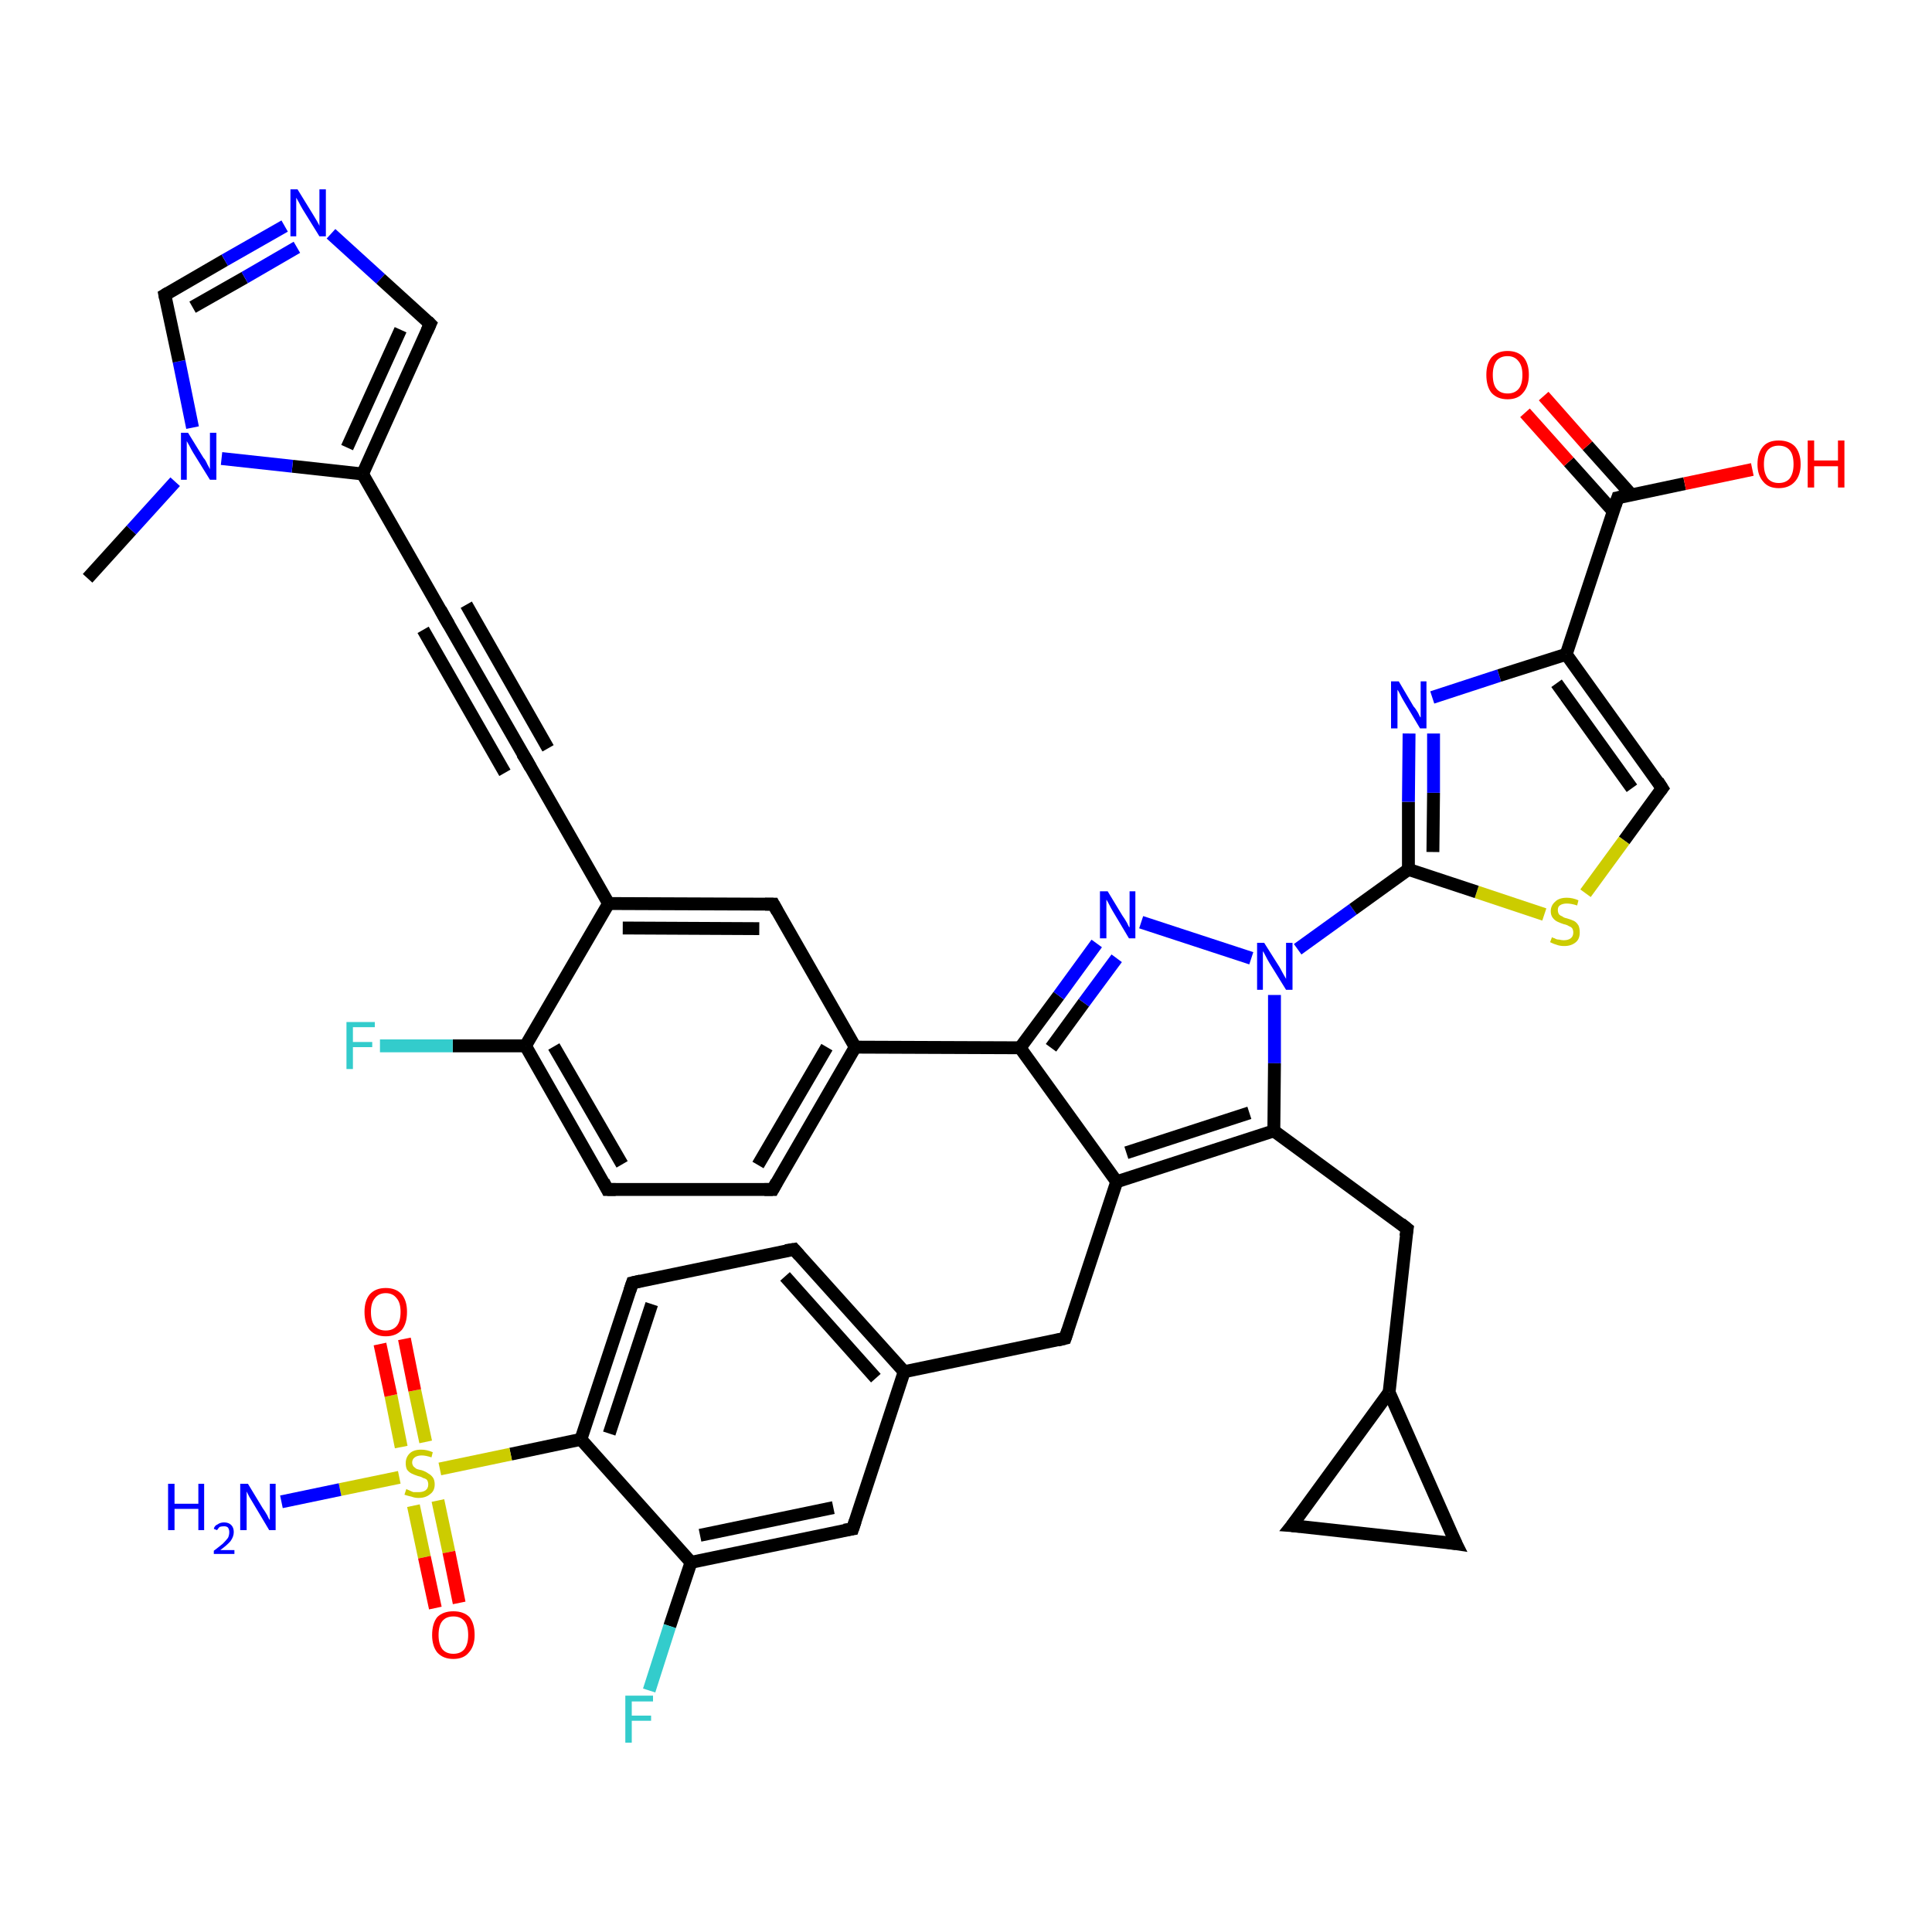 <?xml version='1.0' encoding='iso-8859-1'?>
<svg version='1.1' baseProfile='full'
              xmlns='http://www.w3.org/2000/svg'
                      xmlns:rdkit='http://www.rdkit.org/xml'
                      xmlns:xlink='http://www.w3.org/1999/xlink'
                  xml:space='preserve'
width='300px' height='300px' viewBox='0 0 300 300'>
<!-- END OF HEADER -->
<rect style='opacity:1.0;fill:#FFFFFF;stroke:none' width='300.0' height='300.0' x='0.0' y='0.0'> </rect>
<path class='bond-0 atom-0 atom-1' d='M 13.6,89.8 L 20.4,82.3' style='fill:none;fill-rule:evenodd;stroke:#000000;stroke-width:2.0px;stroke-linecap:butt;stroke-linejoin:miter;stroke-opacity:1' />
<path class='bond-0 atom-0 atom-1' d='M 20.4,82.3 L 27.2,74.8' style='fill:none;fill-rule:evenodd;stroke:#0000FF;stroke-width:2.0px;stroke-linecap:butt;stroke-linejoin:miter;stroke-opacity:1' />
<path class='bond-1 atom-1 atom-2' d='M 29.9,66.4 L 27.8,56.1' style='fill:none;fill-rule:evenodd;stroke:#0000FF;stroke-width:2.0px;stroke-linecap:butt;stroke-linejoin:miter;stroke-opacity:1' />
<path class='bond-1 atom-1 atom-2' d='M 27.8,56.1 L 25.6,45.8' style='fill:none;fill-rule:evenodd;stroke:#000000;stroke-width:2.0px;stroke-linecap:butt;stroke-linejoin:miter;stroke-opacity:1' />
<path class='bond-2 atom-2 atom-3' d='M 25.6,45.8 L 34.9,40.4' style='fill:none;fill-rule:evenodd;stroke:#000000;stroke-width:2.0px;stroke-linecap:butt;stroke-linejoin:miter;stroke-opacity:1' />
<path class='bond-2 atom-2 atom-3' d='M 34.9,40.4 L 44.2,35.1' style='fill:none;fill-rule:evenodd;stroke:#0000FF;stroke-width:2.0px;stroke-linecap:butt;stroke-linejoin:miter;stroke-opacity:1' />
<path class='bond-2 atom-2 atom-3' d='M 29.9,47.7 L 38.0,43.1' style='fill:none;fill-rule:evenodd;stroke:#000000;stroke-width:2.0px;stroke-linecap:butt;stroke-linejoin:miter;stroke-opacity:1' />
<path class='bond-2 atom-2 atom-3' d='M 38.0,43.1 L 46.1,38.4' style='fill:none;fill-rule:evenodd;stroke:#0000FF;stroke-width:2.0px;stroke-linecap:butt;stroke-linejoin:miter;stroke-opacity:1' />
<path class='bond-3 atom-3 atom-4' d='M 51.4,36.3 L 59.1,43.3' style='fill:none;fill-rule:evenodd;stroke:#0000FF;stroke-width:2.0px;stroke-linecap:butt;stroke-linejoin:miter;stroke-opacity:1' />
<path class='bond-3 atom-3 atom-4' d='M 59.1,43.3 L 66.8,50.3' style='fill:none;fill-rule:evenodd;stroke:#000000;stroke-width:2.0px;stroke-linecap:butt;stroke-linejoin:miter;stroke-opacity:1' />
<path class='bond-4 atom-4 atom-5' d='M 66.8,50.3 L 56.3,73.6' style='fill:none;fill-rule:evenodd;stroke:#000000;stroke-width:2.0px;stroke-linecap:butt;stroke-linejoin:miter;stroke-opacity:1' />
<path class='bond-4 atom-4 atom-5' d='M 62.2,51.2 L 53.9,69.5' style='fill:none;fill-rule:evenodd;stroke:#000000;stroke-width:2.0px;stroke-linecap:butt;stroke-linejoin:miter;stroke-opacity:1' />
<path class='bond-5 atom-5 atom-6' d='M 56.3,73.6 L 69.0,95.8' style='fill:none;fill-rule:evenodd;stroke:#000000;stroke-width:2.0px;stroke-linecap:butt;stroke-linejoin:miter;stroke-opacity:1' />
<path class='bond-6 atom-6 atom-7' d='M 69.0,95.8 L 81.8,118.1' style='fill:none;fill-rule:evenodd;stroke:#000000;stroke-width:2.0px;stroke-linecap:butt;stroke-linejoin:miter;stroke-opacity:1' />
<path class='bond-6 atom-6 atom-7' d='M 72.4,93.9 L 85.1,116.2' style='fill:none;fill-rule:evenodd;stroke:#000000;stroke-width:2.0px;stroke-linecap:butt;stroke-linejoin:miter;stroke-opacity:1' />
<path class='bond-6 atom-6 atom-7' d='M 65.7,97.8 L 78.4,120.0' style='fill:none;fill-rule:evenodd;stroke:#000000;stroke-width:2.0px;stroke-linecap:butt;stroke-linejoin:miter;stroke-opacity:1' />
<path class='bond-7 atom-7 atom-8' d='M 81.8,118.1 L 94.5,140.3' style='fill:none;fill-rule:evenodd;stroke:#000000;stroke-width:2.0px;stroke-linecap:butt;stroke-linejoin:miter;stroke-opacity:1' />
<path class='bond-8 atom-8 atom-9' d='M 94.5,140.3 L 120.1,140.4' style='fill:none;fill-rule:evenodd;stroke:#000000;stroke-width:2.0px;stroke-linecap:butt;stroke-linejoin:miter;stroke-opacity:1' />
<path class='bond-8 atom-8 atom-9' d='M 96.7,144.1 L 117.9,144.2' style='fill:none;fill-rule:evenodd;stroke:#000000;stroke-width:2.0px;stroke-linecap:butt;stroke-linejoin:miter;stroke-opacity:1' />
<path class='bond-9 atom-9 atom-10' d='M 120.1,140.4 L 132.8,162.6' style='fill:none;fill-rule:evenodd;stroke:#000000;stroke-width:2.0px;stroke-linecap:butt;stroke-linejoin:miter;stroke-opacity:1' />
<path class='bond-10 atom-10 atom-11' d='M 132.8,162.6 L 120.0,184.7' style='fill:none;fill-rule:evenodd;stroke:#000000;stroke-width:2.0px;stroke-linecap:butt;stroke-linejoin:miter;stroke-opacity:1' />
<path class='bond-10 atom-10 atom-11' d='M 128.4,162.6 L 117.7,180.9' style='fill:none;fill-rule:evenodd;stroke:#000000;stroke-width:2.0px;stroke-linecap:butt;stroke-linejoin:miter;stroke-opacity:1' />
<path class='bond-11 atom-11 atom-12' d='M 120.0,184.7 L 94.3,184.7' style='fill:none;fill-rule:evenodd;stroke:#000000;stroke-width:2.0px;stroke-linecap:butt;stroke-linejoin:miter;stroke-opacity:1' />
<path class='bond-12 atom-12 atom-13' d='M 94.3,184.7 L 81.6,162.4' style='fill:none;fill-rule:evenodd;stroke:#000000;stroke-width:2.0px;stroke-linecap:butt;stroke-linejoin:miter;stroke-opacity:1' />
<path class='bond-12 atom-12 atom-13' d='M 96.6,180.8 L 86.0,162.5' style='fill:none;fill-rule:evenodd;stroke:#000000;stroke-width:2.0px;stroke-linecap:butt;stroke-linejoin:miter;stroke-opacity:1' />
<path class='bond-13 atom-13 atom-14' d='M 81.6,162.4 L 70.3,162.4' style='fill:none;fill-rule:evenodd;stroke:#000000;stroke-width:2.0px;stroke-linecap:butt;stroke-linejoin:miter;stroke-opacity:1' />
<path class='bond-13 atom-13 atom-14' d='M 70.3,162.4 L 59.0,162.4' style='fill:none;fill-rule:evenodd;stroke:#33CCCC;stroke-width:2.0px;stroke-linecap:butt;stroke-linejoin:miter;stroke-opacity:1' />
<path class='bond-14 atom-10 atom-15' d='M 132.8,162.6 L 158.4,162.7' style='fill:none;fill-rule:evenodd;stroke:#000000;stroke-width:2.0px;stroke-linecap:butt;stroke-linejoin:miter;stroke-opacity:1' />
<path class='bond-15 atom-15 atom-16' d='M 158.4,162.7 L 164.4,154.6' style='fill:none;fill-rule:evenodd;stroke:#000000;stroke-width:2.0px;stroke-linecap:butt;stroke-linejoin:miter;stroke-opacity:1' />
<path class='bond-15 atom-15 atom-16' d='M 164.4,154.6 L 170.3,146.5' style='fill:none;fill-rule:evenodd;stroke:#0000FF;stroke-width:2.0px;stroke-linecap:butt;stroke-linejoin:miter;stroke-opacity:1' />
<path class='bond-15 atom-15 atom-16' d='M 163.2,162.7 L 168.3,155.7' style='fill:none;fill-rule:evenodd;stroke:#000000;stroke-width:2.0px;stroke-linecap:butt;stroke-linejoin:miter;stroke-opacity:1' />
<path class='bond-15 atom-15 atom-16' d='M 168.3,155.7 L 173.4,148.8' style='fill:none;fill-rule:evenodd;stroke:#0000FF;stroke-width:2.0px;stroke-linecap:butt;stroke-linejoin:miter;stroke-opacity:1' />
<path class='bond-16 atom-16 atom-17' d='M 177.2,143.2 L 194.3,148.8' style='fill:none;fill-rule:evenodd;stroke:#0000FF;stroke-width:2.0px;stroke-linecap:butt;stroke-linejoin:miter;stroke-opacity:1' />
<path class='bond-17 atom-17 atom-18' d='M 197.9,154.5 L 197.9,165.1' style='fill:none;fill-rule:evenodd;stroke:#0000FF;stroke-width:2.0px;stroke-linecap:butt;stroke-linejoin:miter;stroke-opacity:1' />
<path class='bond-17 atom-17 atom-18' d='M 197.9,165.1 L 197.8,175.6' style='fill:none;fill-rule:evenodd;stroke:#000000;stroke-width:2.0px;stroke-linecap:butt;stroke-linejoin:miter;stroke-opacity:1' />
<path class='bond-18 atom-18 atom-19' d='M 197.8,175.6 L 218.5,190.8' style='fill:none;fill-rule:evenodd;stroke:#000000;stroke-width:2.0px;stroke-linecap:butt;stroke-linejoin:miter;stroke-opacity:1' />
<path class='bond-19 atom-19 atom-20' d='M 218.5,190.8 L 215.7,216.2' style='fill:none;fill-rule:evenodd;stroke:#000000;stroke-width:2.0px;stroke-linecap:butt;stroke-linejoin:miter;stroke-opacity:1' />
<path class='bond-20 atom-20 atom-21' d='M 215.7,216.2 L 226.1,239.7' style='fill:none;fill-rule:evenodd;stroke:#000000;stroke-width:2.0px;stroke-linecap:butt;stroke-linejoin:miter;stroke-opacity:1' />
<path class='bond-21 atom-21 atom-22' d='M 226.1,239.7 L 200.6,236.9' style='fill:none;fill-rule:evenodd;stroke:#000000;stroke-width:2.0px;stroke-linecap:butt;stroke-linejoin:miter;stroke-opacity:1' />
<path class='bond-22 atom-18 atom-23' d='M 197.8,175.6 L 173.4,183.5' style='fill:none;fill-rule:evenodd;stroke:#000000;stroke-width:2.0px;stroke-linecap:butt;stroke-linejoin:miter;stroke-opacity:1' />
<path class='bond-22 atom-18 atom-23' d='M 194.0,172.8 L 174.9,179.0' style='fill:none;fill-rule:evenodd;stroke:#000000;stroke-width:2.0px;stroke-linecap:butt;stroke-linejoin:miter;stroke-opacity:1' />
<path class='bond-23 atom-23 atom-24' d='M 173.4,183.5 L 165.4,207.8' style='fill:none;fill-rule:evenodd;stroke:#000000;stroke-width:2.0px;stroke-linecap:butt;stroke-linejoin:miter;stroke-opacity:1' />
<path class='bond-24 atom-24 atom-25' d='M 165.4,207.8 L 140.4,213.0' style='fill:none;fill-rule:evenodd;stroke:#000000;stroke-width:2.0px;stroke-linecap:butt;stroke-linejoin:miter;stroke-opacity:1' />
<path class='bond-25 atom-25 atom-26' d='M 140.4,213.0 L 123.3,194.0' style='fill:none;fill-rule:evenodd;stroke:#000000;stroke-width:2.0px;stroke-linecap:butt;stroke-linejoin:miter;stroke-opacity:1' />
<path class='bond-25 atom-25 atom-26' d='M 136.0,214.0 L 121.9,198.2' style='fill:none;fill-rule:evenodd;stroke:#000000;stroke-width:2.0px;stroke-linecap:butt;stroke-linejoin:miter;stroke-opacity:1' />
<path class='bond-26 atom-26 atom-27' d='M 123.3,194.0 L 98.2,199.2' style='fill:none;fill-rule:evenodd;stroke:#000000;stroke-width:2.0px;stroke-linecap:butt;stroke-linejoin:miter;stroke-opacity:1' />
<path class='bond-27 atom-27 atom-28' d='M 98.2,199.2 L 90.2,223.5' style='fill:none;fill-rule:evenodd;stroke:#000000;stroke-width:2.0px;stroke-linecap:butt;stroke-linejoin:miter;stroke-opacity:1' />
<path class='bond-27 atom-27 atom-28' d='M 101.2,202.5 L 94.6,222.6' style='fill:none;fill-rule:evenodd;stroke:#000000;stroke-width:2.0px;stroke-linecap:butt;stroke-linejoin:miter;stroke-opacity:1' />
<path class='bond-28 atom-28 atom-29' d='M 90.2,223.5 L 107.3,242.6' style='fill:none;fill-rule:evenodd;stroke:#000000;stroke-width:2.0px;stroke-linecap:butt;stroke-linejoin:miter;stroke-opacity:1' />
<path class='bond-29 atom-29 atom-30' d='M 107.3,242.6 L 104.0,252.5' style='fill:none;fill-rule:evenodd;stroke:#000000;stroke-width:2.0px;stroke-linecap:butt;stroke-linejoin:miter;stroke-opacity:1' />
<path class='bond-29 atom-29 atom-30' d='M 104.0,252.5 L 100.8,262.5' style='fill:none;fill-rule:evenodd;stroke:#33CCCC;stroke-width:2.0px;stroke-linecap:butt;stroke-linejoin:miter;stroke-opacity:1' />
<path class='bond-30 atom-29 atom-31' d='M 107.3,242.6 L 132.4,237.4' style='fill:none;fill-rule:evenodd;stroke:#000000;stroke-width:2.0px;stroke-linecap:butt;stroke-linejoin:miter;stroke-opacity:1' />
<path class='bond-30 atom-29 atom-31' d='M 108.7,238.4 L 129.4,234.1' style='fill:none;fill-rule:evenodd;stroke:#000000;stroke-width:2.0px;stroke-linecap:butt;stroke-linejoin:miter;stroke-opacity:1' />
<path class='bond-31 atom-28 atom-32' d='M 90.2,223.5 L 79.3,225.8' style='fill:none;fill-rule:evenodd;stroke:#000000;stroke-width:2.0px;stroke-linecap:butt;stroke-linejoin:miter;stroke-opacity:1' />
<path class='bond-31 atom-28 atom-32' d='M 79.3,225.8 L 68.3,228.1' style='fill:none;fill-rule:evenodd;stroke:#CCCC00;stroke-width:2.0px;stroke-linecap:butt;stroke-linejoin:miter;stroke-opacity:1' />
<path class='bond-32 atom-32 atom-33' d='M 62.0,229.4 L 52.8,231.3' style='fill:none;fill-rule:evenodd;stroke:#CCCC00;stroke-width:2.0px;stroke-linecap:butt;stroke-linejoin:miter;stroke-opacity:1' />
<path class='bond-32 atom-32 atom-33' d='M 52.8,231.3 L 43.7,233.2' style='fill:none;fill-rule:evenodd;stroke:#0000FF;stroke-width:2.0px;stroke-linecap:butt;stroke-linejoin:miter;stroke-opacity:1' />
<path class='bond-33 atom-32 atom-34' d='M 66.1,223.9 L 64.4,215.9' style='fill:none;fill-rule:evenodd;stroke:#CCCC00;stroke-width:2.0px;stroke-linecap:butt;stroke-linejoin:miter;stroke-opacity:1' />
<path class='bond-33 atom-32 atom-34' d='M 64.4,215.9 L 62.8,207.9' style='fill:none;fill-rule:evenodd;stroke:#FF0000;stroke-width:2.0px;stroke-linecap:butt;stroke-linejoin:miter;stroke-opacity:1' />
<path class='bond-33 atom-32 atom-34' d='M 62.3,224.7 L 60.7,216.7' style='fill:none;fill-rule:evenodd;stroke:#CCCC00;stroke-width:2.0px;stroke-linecap:butt;stroke-linejoin:miter;stroke-opacity:1' />
<path class='bond-33 atom-32 atom-34' d='M 60.7,216.7 L 59.0,208.7' style='fill:none;fill-rule:evenodd;stroke:#FF0000;stroke-width:2.0px;stroke-linecap:butt;stroke-linejoin:miter;stroke-opacity:1' />
<path class='bond-34 atom-32 atom-35' d='M 64.2,233.8 L 65.9,241.8' style='fill:none;fill-rule:evenodd;stroke:#CCCC00;stroke-width:2.0px;stroke-linecap:butt;stroke-linejoin:miter;stroke-opacity:1' />
<path class='bond-34 atom-32 atom-35' d='M 65.9,241.8 L 67.6,249.7' style='fill:none;fill-rule:evenodd;stroke:#FF0000;stroke-width:2.0px;stroke-linecap:butt;stroke-linejoin:miter;stroke-opacity:1' />
<path class='bond-34 atom-32 atom-35' d='M 68.0,233.0 L 69.7,241.0' style='fill:none;fill-rule:evenodd;stroke:#CCCC00;stroke-width:2.0px;stroke-linecap:butt;stroke-linejoin:miter;stroke-opacity:1' />
<path class='bond-34 atom-32 atom-35' d='M 69.7,241.0 L 71.3,248.9' style='fill:none;fill-rule:evenodd;stroke:#FF0000;stroke-width:2.0px;stroke-linecap:butt;stroke-linejoin:miter;stroke-opacity:1' />
<path class='bond-35 atom-17 atom-36' d='M 201.5,147.4 L 210.1,141.2' style='fill:none;fill-rule:evenodd;stroke:#0000FF;stroke-width:2.0px;stroke-linecap:butt;stroke-linejoin:miter;stroke-opacity:1' />
<path class='bond-35 atom-17 atom-36' d='M 210.1,141.2 L 218.7,135.0' style='fill:none;fill-rule:evenodd;stroke:#000000;stroke-width:2.0px;stroke-linecap:butt;stroke-linejoin:miter;stroke-opacity:1' />
<path class='bond-36 atom-36 atom-37' d='M 218.7,135.0 L 218.7,124.5' style='fill:none;fill-rule:evenodd;stroke:#000000;stroke-width:2.0px;stroke-linecap:butt;stroke-linejoin:miter;stroke-opacity:1' />
<path class='bond-36 atom-36 atom-37' d='M 218.7,124.5 L 218.8,113.9' style='fill:none;fill-rule:evenodd;stroke:#0000FF;stroke-width:2.0px;stroke-linecap:butt;stroke-linejoin:miter;stroke-opacity:1' />
<path class='bond-36 atom-36 atom-37' d='M 222.5,132.3 L 222.6,123.1' style='fill:none;fill-rule:evenodd;stroke:#000000;stroke-width:2.0px;stroke-linecap:butt;stroke-linejoin:miter;stroke-opacity:1' />
<path class='bond-36 atom-36 atom-37' d='M 222.6,123.1 L 222.6,113.9' style='fill:none;fill-rule:evenodd;stroke:#0000FF;stroke-width:2.0px;stroke-linecap:butt;stroke-linejoin:miter;stroke-opacity:1' />
<path class='bond-37 atom-37 atom-38' d='M 222.4,108.3 L 232.8,104.9' style='fill:none;fill-rule:evenodd;stroke:#0000FF;stroke-width:2.0px;stroke-linecap:butt;stroke-linejoin:miter;stroke-opacity:1' />
<path class='bond-37 atom-37 atom-38' d='M 232.8,104.9 L 243.2,101.6' style='fill:none;fill-rule:evenodd;stroke:#000000;stroke-width:2.0px;stroke-linecap:butt;stroke-linejoin:miter;stroke-opacity:1' />
<path class='bond-38 atom-38 atom-39' d='M 243.2,101.6 L 258.1,122.4' style='fill:none;fill-rule:evenodd;stroke:#000000;stroke-width:2.0px;stroke-linecap:butt;stroke-linejoin:miter;stroke-opacity:1' />
<path class='bond-38 atom-38 atom-39' d='M 241.7,106.1 L 253.4,122.4' style='fill:none;fill-rule:evenodd;stroke:#000000;stroke-width:2.0px;stroke-linecap:butt;stroke-linejoin:miter;stroke-opacity:1' />
<path class='bond-39 atom-39 atom-40' d='M 258.1,122.4 L 252.2,130.5' style='fill:none;fill-rule:evenodd;stroke:#000000;stroke-width:2.0px;stroke-linecap:butt;stroke-linejoin:miter;stroke-opacity:1' />
<path class='bond-39 atom-39 atom-40' d='M 252.2,130.5 L 246.2,138.7' style='fill:none;fill-rule:evenodd;stroke:#CCCC00;stroke-width:2.0px;stroke-linecap:butt;stroke-linejoin:miter;stroke-opacity:1' />
<path class='bond-40 atom-38 atom-41' d='M 243.2,101.6 L 251.2,77.3' style='fill:none;fill-rule:evenodd;stroke:#000000;stroke-width:2.0px;stroke-linecap:butt;stroke-linejoin:miter;stroke-opacity:1' />
<path class='bond-41 atom-41 atom-42' d='M 251.2,77.3 L 261.6,75.1' style='fill:none;fill-rule:evenodd;stroke:#000000;stroke-width:2.0px;stroke-linecap:butt;stroke-linejoin:miter;stroke-opacity:1' />
<path class='bond-41 atom-41 atom-42' d='M 261.6,75.1 L 272.1,72.9' style='fill:none;fill-rule:evenodd;stroke:#FF0000;stroke-width:2.0px;stroke-linecap:butt;stroke-linejoin:miter;stroke-opacity:1' />
<path class='bond-42 atom-41 atom-43' d='M 253.3,76.8 L 246.5,69.2' style='fill:none;fill-rule:evenodd;stroke:#000000;stroke-width:2.0px;stroke-linecap:butt;stroke-linejoin:miter;stroke-opacity:1' />
<path class='bond-42 atom-41 atom-43' d='M 246.5,69.2 L 239.7,61.5' style='fill:none;fill-rule:evenodd;stroke:#FF0000;stroke-width:2.0px;stroke-linecap:butt;stroke-linejoin:miter;stroke-opacity:1' />
<path class='bond-42 atom-41 atom-43' d='M 250.5,79.4 L 243.6,71.7' style='fill:none;fill-rule:evenodd;stroke:#000000;stroke-width:2.0px;stroke-linecap:butt;stroke-linejoin:miter;stroke-opacity:1' />
<path class='bond-42 atom-41 atom-43' d='M 243.6,71.7 L 236.8,64.1' style='fill:none;fill-rule:evenodd;stroke:#FF0000;stroke-width:2.0px;stroke-linecap:butt;stroke-linejoin:miter;stroke-opacity:1' />
<path class='bond-43 atom-5 atom-1' d='M 56.3,73.6 L 45.4,72.4' style='fill:none;fill-rule:evenodd;stroke:#000000;stroke-width:2.0px;stroke-linecap:butt;stroke-linejoin:miter;stroke-opacity:1' />
<path class='bond-43 atom-5 atom-1' d='M 45.4,72.4 L 34.4,71.2' style='fill:none;fill-rule:evenodd;stroke:#0000FF;stroke-width:2.0px;stroke-linecap:butt;stroke-linejoin:miter;stroke-opacity:1' />
<path class='bond-44 atom-13 atom-8' d='M 81.6,162.4 L 94.5,140.3' style='fill:none;fill-rule:evenodd;stroke:#000000;stroke-width:2.0px;stroke-linecap:butt;stroke-linejoin:miter;stroke-opacity:1' />
<path class='bond-45 atom-23 atom-15' d='M 173.4,183.5 L 158.4,162.7' style='fill:none;fill-rule:evenodd;stroke:#000000;stroke-width:2.0px;stroke-linecap:butt;stroke-linejoin:miter;stroke-opacity:1' />
<path class='bond-46 atom-31 atom-25' d='M 132.4,237.4 L 140.4,213.0' style='fill:none;fill-rule:evenodd;stroke:#000000;stroke-width:2.0px;stroke-linecap:butt;stroke-linejoin:miter;stroke-opacity:1' />
<path class='bond-47 atom-40 atom-36' d='M 239.8,142.0 L 229.3,138.5' style='fill:none;fill-rule:evenodd;stroke:#CCCC00;stroke-width:2.0px;stroke-linecap:butt;stroke-linejoin:miter;stroke-opacity:1' />
<path class='bond-47 atom-40 atom-36' d='M 229.3,138.5 L 218.7,135.0' style='fill:none;fill-rule:evenodd;stroke:#000000;stroke-width:2.0px;stroke-linecap:butt;stroke-linejoin:miter;stroke-opacity:1' />
<path class='bond-48 atom-22 atom-20' d='M 200.6,236.9 L 215.7,216.2' style='fill:none;fill-rule:evenodd;stroke:#000000;stroke-width:2.0px;stroke-linecap:butt;stroke-linejoin:miter;stroke-opacity:1' />
<path d='M 25.7,46.3 L 25.6,45.8 L 26.1,45.5' style='fill:none;stroke:#000000;stroke-width:2.0px;stroke-linecap:butt;stroke-linejoin:miter;stroke-opacity:1;' />
<path d='M 66.4,49.9 L 66.8,50.3 L 66.3,51.4' style='fill:none;stroke:#000000;stroke-width:2.0px;stroke-linecap:butt;stroke-linejoin:miter;stroke-opacity:1;' />
<path d='M 68.4,94.7 L 69.0,95.8 L 69.7,97.0' style='fill:none;stroke:#000000;stroke-width:2.0px;stroke-linecap:butt;stroke-linejoin:miter;stroke-opacity:1;' />
<path d='M 81.1,117.0 L 81.8,118.1 L 82.4,119.2' style='fill:none;stroke:#000000;stroke-width:2.0px;stroke-linecap:butt;stroke-linejoin:miter;stroke-opacity:1;' />
<path d='M 118.8,140.4 L 120.1,140.4 L 120.7,141.5' style='fill:none;stroke:#000000;stroke-width:2.0px;stroke-linecap:butt;stroke-linejoin:miter;stroke-opacity:1;' />
<path d='M 120.6,183.6 L 120.0,184.7 L 118.7,184.7' style='fill:none;stroke:#000000;stroke-width:2.0px;stroke-linecap:butt;stroke-linejoin:miter;stroke-opacity:1;' />
<path d='M 95.6,184.7 L 94.3,184.7 L 93.7,183.5' style='fill:none;stroke:#000000;stroke-width:2.0px;stroke-linecap:butt;stroke-linejoin:miter;stroke-opacity:1;' />
<path d='M 217.5,190.0 L 218.5,190.8 L 218.3,192.0' style='fill:none;stroke:#000000;stroke-width:2.0px;stroke-linecap:butt;stroke-linejoin:miter;stroke-opacity:1;' />
<path d='M 225.5,238.5 L 226.1,239.7 L 224.8,239.5' style='fill:none;stroke:#000000;stroke-width:2.0px;stroke-linecap:butt;stroke-linejoin:miter;stroke-opacity:1;' />
<path d='M 201.9,237.0 L 200.6,236.9 L 201.4,235.9' style='fill:none;stroke:#000000;stroke-width:2.0px;stroke-linecap:butt;stroke-linejoin:miter;stroke-opacity:1;' />
<path d='M 165.8,206.6 L 165.4,207.8 L 164.2,208.1' style='fill:none;stroke:#000000;stroke-width:2.0px;stroke-linecap:butt;stroke-linejoin:miter;stroke-opacity:1;' />
<path d='M 124.1,194.9 L 123.3,194.0 L 122.0,194.2' style='fill:none;stroke:#000000;stroke-width:2.0px;stroke-linecap:butt;stroke-linejoin:miter;stroke-opacity:1;' />
<path d='M 99.5,198.9 L 98.2,199.2 L 97.8,200.4' style='fill:none;stroke:#000000;stroke-width:2.0px;stroke-linecap:butt;stroke-linejoin:miter;stroke-opacity:1;' />
<path d='M 131.1,237.6 L 132.4,237.4 L 132.8,236.2' style='fill:none;stroke:#000000;stroke-width:2.0px;stroke-linecap:butt;stroke-linejoin:miter;stroke-opacity:1;' />
<path d='M 257.4,121.3 L 258.1,122.4 L 257.8,122.8' style='fill:none;stroke:#000000;stroke-width:2.0px;stroke-linecap:butt;stroke-linejoin:miter;stroke-opacity:1;' />
<path d='M 250.8,78.5 L 251.2,77.3 L 251.7,77.2' style='fill:none;stroke:#000000;stroke-width:2.0px;stroke-linecap:butt;stroke-linejoin:miter;stroke-opacity:1;' />
<path class='atom-1' d='M 29.2 67.2
L 31.6 71.1
Q 31.9 71.4, 32.2 72.1
Q 32.6 72.8, 32.6 72.9
L 32.6 67.2
L 33.6 67.2
L 33.6 74.5
L 32.6 74.5
L 30.0 70.3
Q 29.7 69.8, 29.4 69.2
Q 29.1 68.7, 29.0 68.5
L 29.0 74.5
L 28.1 74.5
L 28.1 67.2
L 29.2 67.2
' fill='#0000FF'/>
<path class='atom-3' d='M 46.2 29.4
L 48.6 33.3
Q 48.8 33.6, 49.2 34.3
Q 49.6 35.0, 49.6 35.1
L 49.6 29.4
L 50.6 29.4
L 50.6 36.7
L 49.6 36.7
L 47.0 32.5
Q 46.7 32.0, 46.4 31.4
Q 46.1 30.9, 46.0 30.7
L 46.0 36.7
L 45.1 36.7
L 45.1 29.4
L 46.2 29.4
' fill='#0000FF'/>
<path class='atom-14' d='M 53.8 158.7
L 58.2 158.7
L 58.2 159.5
L 54.8 159.5
L 54.8 161.8
L 57.8 161.8
L 57.8 162.6
L 54.8 162.6
L 54.8 166.0
L 53.8 166.0
L 53.8 158.7
' fill='#33CCCC'/>
<path class='atom-16' d='M 172.0 138.4
L 174.3 142.2
Q 174.6 142.6, 175.0 143.3
Q 175.3 144.0, 175.4 144.0
L 175.4 138.4
L 176.3 138.4
L 176.3 145.7
L 175.3 145.7
L 172.8 141.5
Q 172.5 141.0, 172.2 140.4
Q 171.9 139.8, 171.8 139.7
L 171.8 145.7
L 170.8 145.7
L 170.8 138.4
L 172.0 138.4
' fill='#0000FF'/>
<path class='atom-17' d='M 196.3 146.4
L 198.7 150.2
Q 198.9 150.6, 199.3 151.3
Q 199.7 152.0, 199.7 152.0
L 199.7 146.4
L 200.7 146.4
L 200.7 153.7
L 199.7 153.7
L 197.1 149.5
Q 196.8 149.0, 196.5 148.4
Q 196.2 147.8, 196.1 147.7
L 196.1 153.7
L 195.2 153.7
L 195.2 146.4
L 196.3 146.4
' fill='#0000FF'/>
<path class='atom-30' d='M 97.1 263.3
L 101.4 263.3
L 101.4 264.2
L 98.1 264.2
L 98.1 266.4
L 101.1 266.4
L 101.1 267.2
L 98.1 267.2
L 98.1 270.6
L 97.1 270.6
L 97.1 263.3
' fill='#33CCCC'/>
<path class='atom-32' d='M 63.1 231.2
Q 63.2 231.3, 63.5 231.4
Q 63.9 231.6, 64.2 231.7
Q 64.6 231.7, 65.0 231.7
Q 65.7 231.7, 66.1 231.4
Q 66.5 231.1, 66.5 230.5
Q 66.5 230.1, 66.3 229.8
Q 66.1 229.6, 65.7 229.5
Q 65.4 229.3, 64.9 229.2
Q 64.3 229.0, 63.9 228.8
Q 63.5 228.6, 63.2 228.2
Q 63.0 227.8, 63.0 227.2
Q 63.0 226.3, 63.6 225.7
Q 64.2 225.1, 65.4 225.1
Q 66.3 225.1, 67.2 225.5
L 67.0 226.3
Q 66.1 226.0, 65.5 226.0
Q 64.8 226.0, 64.4 226.3
Q 64.0 226.6, 64.0 227.1
Q 64.0 227.4, 64.2 227.7
Q 64.4 227.9, 64.7 228.1
Q 65.0 228.2, 65.5 228.3
Q 66.1 228.5, 66.5 228.8
Q 66.9 229.0, 67.2 229.4
Q 67.5 229.8, 67.5 230.5
Q 67.5 231.5, 66.8 232.0
Q 66.1 232.6, 65.0 232.6
Q 64.4 232.6, 63.9 232.4
Q 63.4 232.3, 62.8 232.1
L 63.1 231.2
' fill='#CCCC00'/>
<path class='atom-33' d='M 26.1 230.4
L 27.1 230.4
L 27.1 233.5
L 30.8 233.5
L 30.8 230.4
L 31.7 230.4
L 31.7 237.6
L 30.8 237.6
L 30.8 234.3
L 27.1 234.3
L 27.1 237.6
L 26.1 237.6
L 26.1 230.4
' fill='#0000FF'/>
<path class='atom-33' d='M 33.2 237.4
Q 33.3 236.9, 33.8 236.7
Q 34.2 236.4, 34.8 236.4
Q 35.5 236.4, 35.9 236.8
Q 36.3 237.2, 36.3 237.9
Q 36.3 238.6, 35.8 239.3
Q 35.3 239.9, 34.2 240.7
L 36.4 240.7
L 36.4 241.3
L 33.2 241.3
L 33.2 240.8
Q 34.0 240.2, 34.6 239.7
Q 35.1 239.2, 35.4 238.8
Q 35.6 238.4, 35.6 237.9
Q 35.6 237.5, 35.4 237.2
Q 35.2 237.0, 34.8 237.0
Q 34.4 237.0, 34.1 237.1
Q 33.9 237.3, 33.7 237.6
L 33.2 237.4
' fill='#0000FF'/>
<path class='atom-33' d='M 38.5 230.4
L 40.8 234.2
Q 41.1 234.6, 41.5 235.3
Q 41.8 236.0, 41.9 236.0
L 41.9 230.4
L 42.8 230.4
L 42.8 237.6
L 41.8 237.6
L 39.3 233.4
Q 39.0 232.9, 38.7 232.4
Q 38.4 231.8, 38.3 231.6
L 38.3 237.6
L 37.3 237.6
L 37.3 230.4
L 38.5 230.4
' fill='#0000FF'/>
<path class='atom-34' d='M 56.6 203.7
Q 56.6 202.0, 57.4 201.0
Q 58.3 200.0, 59.9 200.0
Q 61.5 200.0, 62.4 201.0
Q 63.2 202.0, 63.2 203.7
Q 63.2 205.5, 62.4 206.5
Q 61.5 207.5, 59.9 207.5
Q 58.3 207.5, 57.4 206.5
Q 56.6 205.5, 56.6 203.7
M 59.9 206.6
Q 61.0 206.6, 61.6 205.9
Q 62.2 205.2, 62.2 203.7
Q 62.2 202.3, 61.6 201.6
Q 61.0 200.8, 59.9 200.8
Q 58.8 200.8, 58.2 201.6
Q 57.6 202.3, 57.6 203.7
Q 57.6 205.2, 58.2 205.9
Q 58.8 206.6, 59.9 206.6
' fill='#FF0000'/>
<path class='atom-35' d='M 67.1 253.9
Q 67.1 252.1, 67.9 251.1
Q 68.8 250.2, 70.4 250.2
Q 72.0 250.2, 72.9 251.1
Q 73.7 252.1, 73.7 253.9
Q 73.7 255.6, 72.8 256.6
Q 72.0 257.6, 70.4 257.6
Q 68.8 257.6, 67.9 256.6
Q 67.1 255.6, 67.1 253.9
M 70.4 256.8
Q 71.5 256.8, 72.1 256.1
Q 72.7 255.3, 72.7 253.9
Q 72.7 252.4, 72.1 251.7
Q 71.5 251.0, 70.4 251.0
Q 69.3 251.0, 68.7 251.7
Q 68.1 252.4, 68.1 253.9
Q 68.1 255.3, 68.7 256.1
Q 69.3 256.8, 70.4 256.8
' fill='#FF0000'/>
<path class='atom-37' d='M 217.2 105.8
L 219.5 109.7
Q 219.8 110.0, 220.2 110.7
Q 220.5 111.4, 220.6 111.4
L 220.6 105.8
L 221.5 105.8
L 221.5 113.1
L 220.5 113.1
L 218.0 108.9
Q 217.7 108.4, 217.4 107.8
Q 217.1 107.2, 217.0 107.1
L 217.0 113.1
L 216.0 113.1
L 216.0 105.8
L 217.2 105.8
' fill='#0000FF'/>
<path class='atom-40' d='M 241.0 145.5
Q 241.0 145.6, 241.4 145.7
Q 241.7 145.9, 242.1 145.9
Q 242.5 146.0, 242.8 146.0
Q 243.5 146.0, 243.9 145.7
Q 244.3 145.4, 244.3 144.8
Q 244.3 144.4, 244.1 144.1
Q 243.9 143.9, 243.6 143.8
Q 243.3 143.6, 242.8 143.5
Q 242.2 143.3, 241.8 143.1
Q 241.4 142.9, 241.1 142.5
Q 240.8 142.1, 240.8 141.5
Q 240.8 140.6, 241.5 140.0
Q 242.1 139.4, 243.3 139.4
Q 244.2 139.4, 245.1 139.8
L 244.9 140.6
Q 244.0 140.3, 243.3 140.3
Q 242.6 140.3, 242.2 140.6
Q 241.9 140.8, 241.9 141.3
Q 241.9 141.7, 242.1 142.0
Q 242.3 142.2, 242.6 142.3
Q 242.8 142.5, 243.3 142.6
Q 244.0 142.8, 244.4 143.0
Q 244.8 143.2, 245.1 143.7
Q 245.3 144.1, 245.3 144.8
Q 245.3 145.8, 244.7 146.3
Q 244.0 146.9, 242.9 146.9
Q 242.2 146.9, 241.7 146.7
Q 241.3 146.6, 240.7 146.3
L 241.0 145.5
' fill='#CCCC00'/>
<path class='atom-42' d='M 272.9 72.1
Q 272.9 70.3, 273.8 69.3
Q 274.6 68.4, 276.2 68.4
Q 277.8 68.4, 278.7 69.3
Q 279.6 70.3, 279.6 72.1
Q 279.6 73.8, 278.7 74.8
Q 277.8 75.8, 276.2 75.8
Q 274.6 75.8, 273.8 74.8
Q 272.9 73.8, 272.9 72.1
M 276.2 75.0
Q 277.3 75.0, 277.9 74.3
Q 278.5 73.5, 278.5 72.1
Q 278.5 70.6, 277.9 69.9
Q 277.3 69.2, 276.2 69.2
Q 275.1 69.2, 274.5 69.9
Q 273.9 70.6, 273.9 72.1
Q 273.9 73.5, 274.5 74.3
Q 275.1 75.0, 276.2 75.0
' fill='#FF0000'/>
<path class='atom-42' d='M 280.7 68.4
L 281.7 68.4
L 281.7 71.5
L 285.4 71.5
L 285.4 68.4
L 286.4 68.4
L 286.4 75.7
L 285.4 75.7
L 285.4 72.4
L 281.7 72.4
L 281.7 75.7
L 280.7 75.7
L 280.7 68.4
' fill='#FF0000'/>
<path class='atom-43' d='M 230.8 58.2
Q 230.8 56.5, 231.6 55.5
Q 232.5 54.5, 234.1 54.5
Q 235.7 54.5, 236.6 55.5
Q 237.4 56.5, 237.4 58.2
Q 237.4 60.0, 236.5 61.0
Q 235.7 62.0, 234.1 62.0
Q 232.5 62.0, 231.6 61.0
Q 230.8 60.0, 230.8 58.2
M 234.1 61.1
Q 235.2 61.1, 235.8 60.4
Q 236.4 59.7, 236.4 58.2
Q 236.4 56.8, 235.8 56.1
Q 235.2 55.3, 234.1 55.3
Q 233.0 55.3, 232.4 56.0
Q 231.8 56.8, 231.8 58.2
Q 231.8 59.7, 232.4 60.4
Q 233.0 61.1, 234.1 61.1
' fill='#FF0000'/>
</svg>
